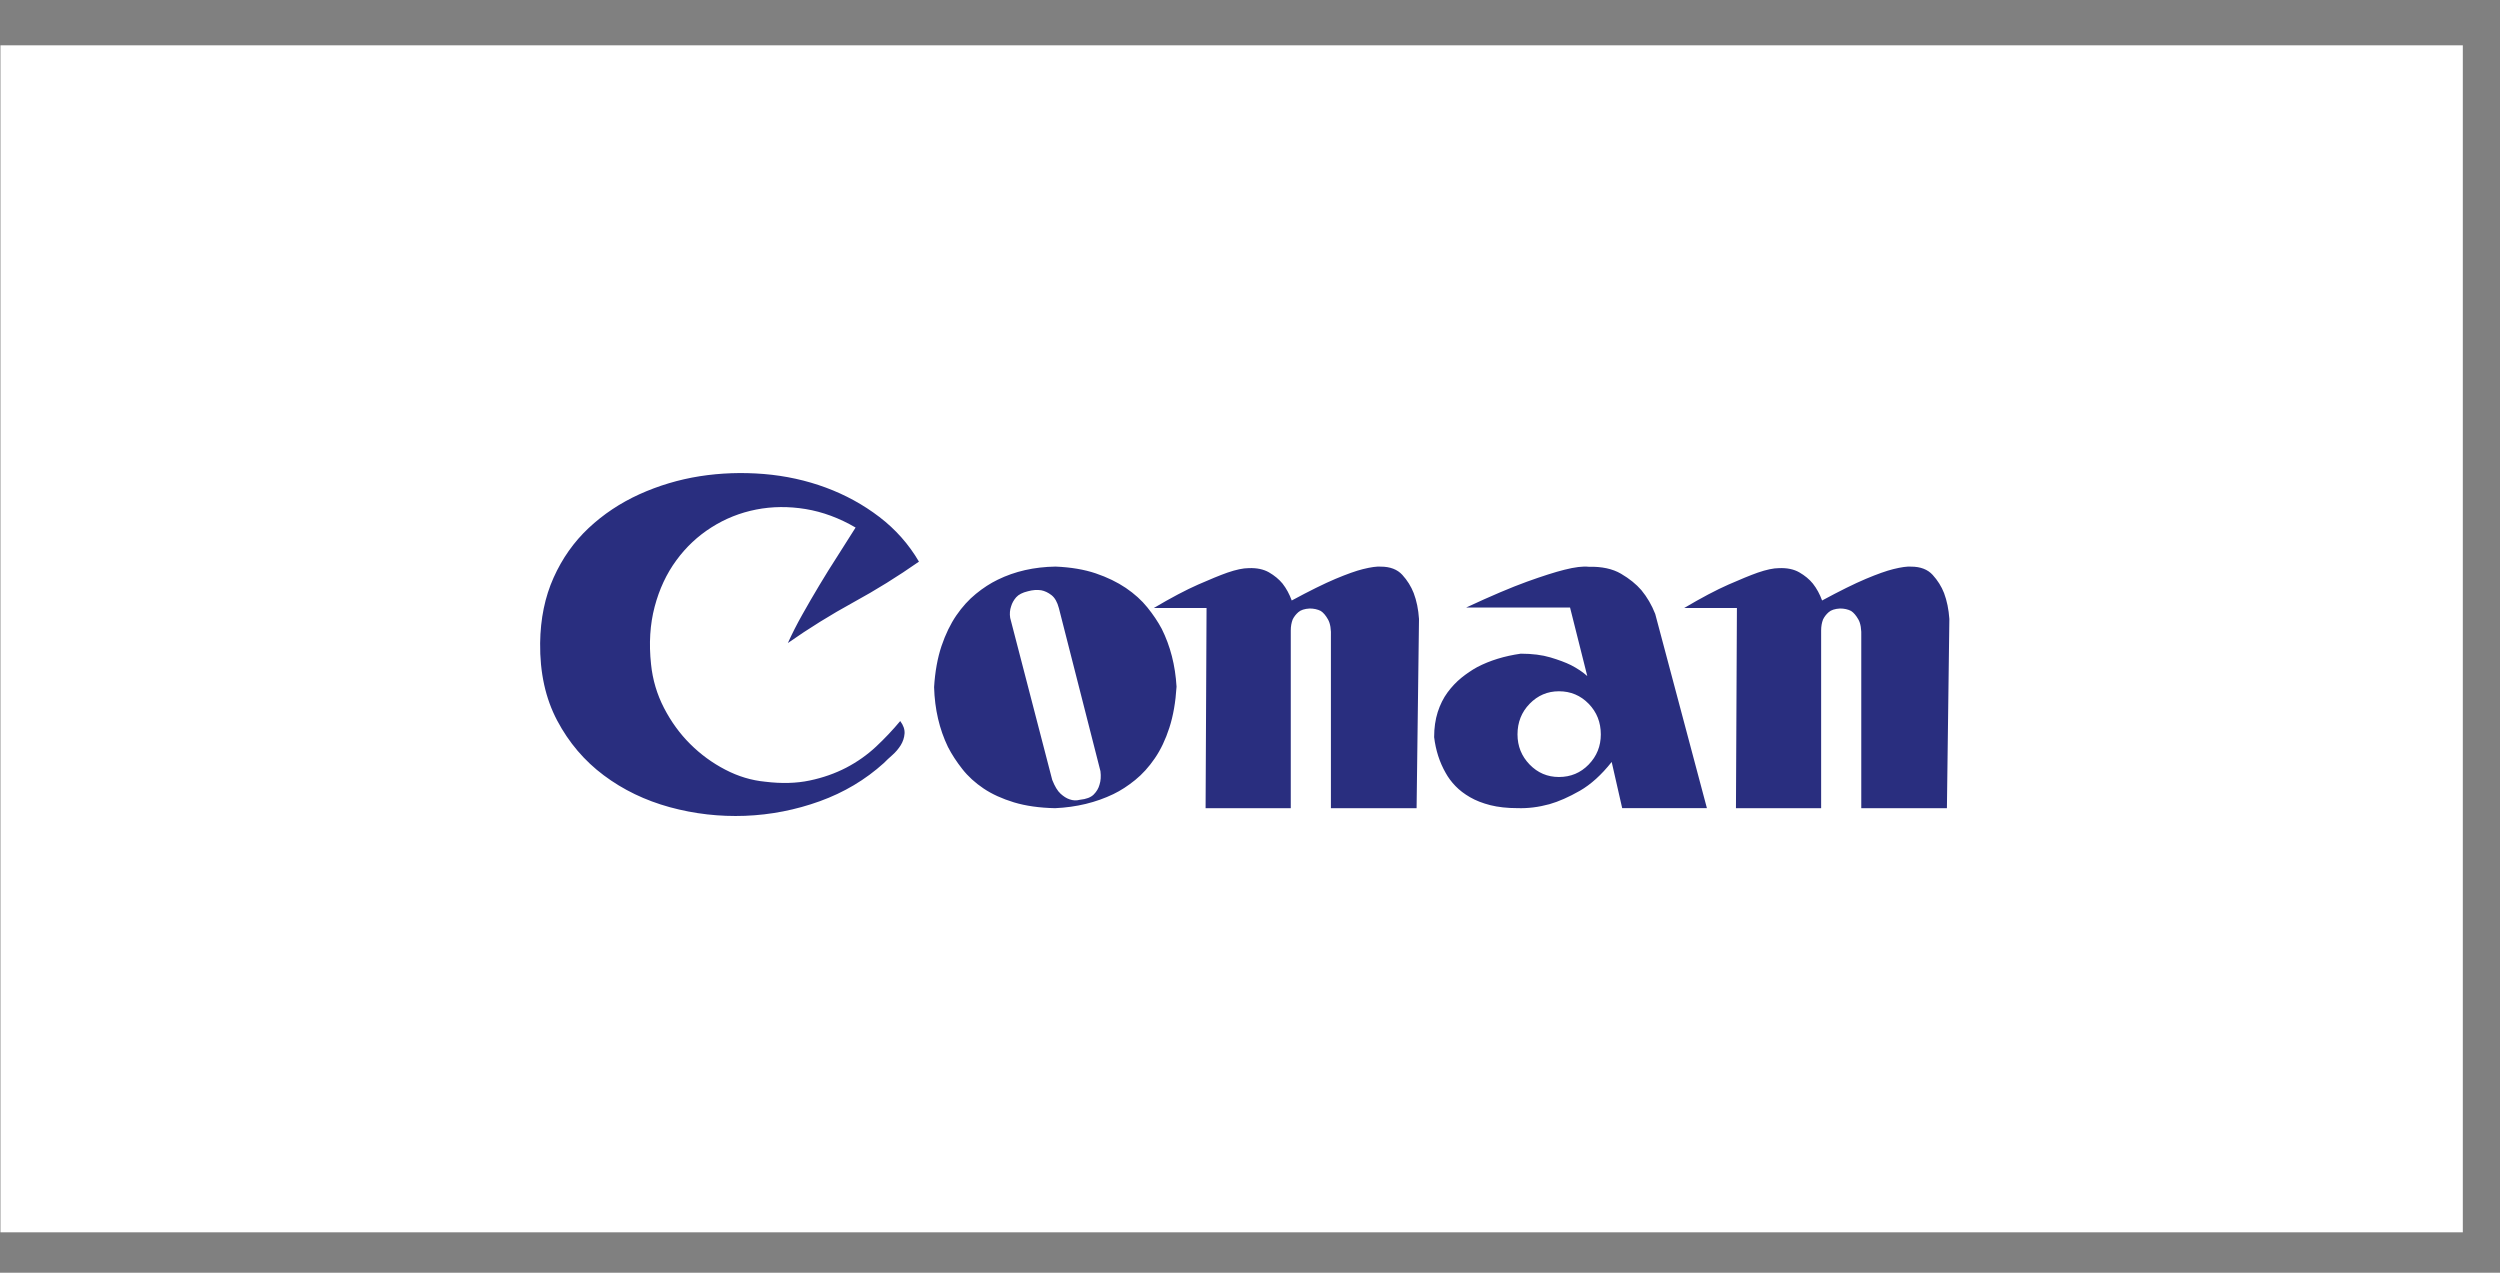 <svg width="55" height="28" viewBox="0 0 55 28" fill="none" xmlns="http://www.w3.org/2000/svg">
<rect x="0" y="0" width="55" height="28" fill="#808080" stroke="none"/>
<rect width="54.172" height="26.114" transform="translate(0.01 0.997)" fill="white"/>
<mask id="mask0_730_1515" style="mask-type:alpha" maskUnits="userSpaceOnUse" x="3" y="2" width="48" height="24">
<rect x="3.344" y="2.108" width="47.505" height="23.891" fill="white"/>
</mask>
<g mask="url(#mask0_730_1515)">
<mask id="mask1_730_1515" style="mask-type:alpha" maskUnits="userSpaceOnUse" x="5" y="2" width="45" height="25">
<rect x="5.132" y="2.108" width="44.004" height="24.394" fill="white"/>
</mask>
<g mask="url(#mask1_730_1515)">
<path fill-rule="evenodd" clip-rule="evenodd" d="M14.735 17.758C15.277 17.906 15.83 17.969 16.393 17.948C16.957 17.926 17.504 17.819 18.036 17.627C18.567 17.435 19.038 17.155 19.446 16.786C19.495 16.735 19.557 16.677 19.631 16.612C19.705 16.547 19.766 16.474 19.816 16.395C19.865 16.315 19.893 16.23 19.9 16.14C19.907 16.049 19.875 15.957 19.805 15.863C19.643 16.058 19.465 16.246 19.272 16.427C19.078 16.608 18.86 16.762 18.617 16.889C18.374 17.015 18.106 17.11 17.814 17.171C17.522 17.233 17.196 17.242 16.837 17.198C16.534 17.169 16.24 17.081 15.955 16.932C15.67 16.784 15.413 16.596 15.184 16.368C14.955 16.14 14.763 15.875 14.608 15.575C14.453 15.275 14.358 14.954 14.323 14.614C14.274 14.158 14.3 13.736 14.402 13.349C14.504 12.962 14.663 12.622 14.878 12.329C15.092 12.035 15.351 11.793 15.654 11.601C15.957 11.409 16.284 11.279 16.636 11.21C16.988 11.141 17.351 11.138 17.724 11.199C18.097 11.261 18.464 11.396 18.823 11.606C18.696 11.809 18.564 12.017 18.427 12.231C18.289 12.444 18.155 12.66 18.025 12.877C17.895 13.094 17.77 13.309 17.65 13.523C17.53 13.736 17.425 13.944 17.333 14.147C17.798 13.821 18.279 13.523 18.775 13.251C19.272 12.98 19.752 12.681 20.217 12.356C19.992 11.972 19.701 11.644 19.346 11.373C18.99 11.101 18.597 10.886 18.168 10.727C17.738 10.568 17.284 10.468 16.805 10.428C16.326 10.389 15.856 10.405 15.395 10.477C14.934 10.55 14.492 10.682 14.069 10.873C13.647 11.065 13.274 11.313 12.95 11.617C12.626 11.921 12.369 12.285 12.179 12.709C11.989 13.132 11.89 13.611 11.883 14.147C11.876 14.799 12.001 15.367 12.258 15.852C12.515 16.337 12.857 16.739 13.283 17.057C13.709 17.376 14.193 17.609 14.735 17.758ZM23.212 17.78C23.682 17.759 24.11 17.655 24.495 17.47C24.657 17.392 24.816 17.288 24.974 17.16C25.132 17.032 25.276 16.873 25.405 16.684C25.535 16.495 25.642 16.27 25.726 16.01C25.81 15.75 25.863 15.449 25.884 15.107C25.856 14.636 25.747 14.212 25.558 13.834C25.474 13.677 25.369 13.52 25.242 13.363C25.116 13.206 24.958 13.064 24.769 12.935C24.579 12.807 24.359 12.7 24.106 12.614C23.854 12.529 23.559 12.479 23.222 12.465C22.753 12.472 22.328 12.568 21.949 12.754C21.788 12.832 21.629 12.935 21.471 13.064C21.313 13.192 21.169 13.351 21.039 13.54C20.91 13.729 20.801 13.953 20.713 14.213C20.626 14.474 20.571 14.775 20.55 15.117C20.564 15.602 20.666 16.041 20.855 16.433C20.939 16.597 21.045 16.759 21.171 16.919C21.297 17.08 21.453 17.222 21.639 17.347C21.825 17.472 22.048 17.573 22.307 17.652C22.567 17.73 22.868 17.773 23.212 17.78ZM23.527 17.584C23.604 17.613 23.681 17.616 23.758 17.595C23.898 17.581 24 17.542 24.063 17.478C24.126 17.414 24.168 17.343 24.189 17.264C24.217 17.179 24.224 17.079 24.21 16.966L23.296 13.381C23.261 13.246 23.206 13.15 23.133 13.093C23.059 13.036 22.984 13.001 22.907 12.986C22.816 12.972 22.718 12.979 22.613 13.008C22.494 13.036 22.408 13.081 22.355 13.141C22.303 13.201 22.266 13.267 22.245 13.338C22.217 13.417 22.21 13.502 22.224 13.594L23.149 17.158C23.205 17.3 23.266 17.401 23.333 17.462C23.399 17.522 23.464 17.563 23.527 17.584ZM28.397 17.78V13.869C28.397 13.781 28.411 13.701 28.439 13.628C28.468 13.569 28.509 13.516 28.562 13.469C28.615 13.421 28.698 13.394 28.812 13.387C28.904 13.387 28.986 13.405 29.057 13.441C29.114 13.478 29.167 13.54 29.216 13.628C29.266 13.715 29.288 13.847 29.28 14.022V17.78H31.165L31.218 13.617C31.204 13.405 31.165 13.215 31.101 13.047C31.044 12.901 30.961 12.768 30.851 12.647C30.741 12.527 30.583 12.466 30.377 12.466C30.292 12.459 30.16 12.477 29.983 12.521C29.834 12.558 29.634 12.629 29.381 12.735C29.13 12.841 28.808 13 28.418 13.211C28.368 13.073 28.301 12.948 28.216 12.839C28.138 12.744 28.038 12.662 27.918 12.592C27.797 12.523 27.648 12.492 27.471 12.499C27.35 12.499 27.194 12.532 27.002 12.598C26.839 12.656 26.624 12.744 26.358 12.861C26.092 12.978 25.767 13.149 25.384 13.376H26.544L26.523 17.78H28.397ZM34.088 17.692C33.85 17.757 33.615 17.787 33.383 17.779C33.158 17.779 32.96 17.757 32.788 17.714C32.616 17.67 32.467 17.612 32.341 17.539C32.215 17.466 32.107 17.384 32.02 17.293C31.932 17.202 31.86 17.105 31.804 17.003C31.671 16.77 31.586 16.508 31.551 16.217C31.551 16.013 31.578 15.829 31.63 15.665C31.683 15.501 31.755 15.357 31.846 15.233C31.937 15.11 32.039 15.002 32.151 14.911C32.264 14.82 32.379 14.742 32.499 14.676C32.779 14.53 33.099 14.432 33.457 14.381C33.709 14.381 33.927 14.409 34.109 14.463C34.292 14.518 34.443 14.574 34.562 14.633C34.702 14.705 34.822 14.786 34.92 14.873L34.541 13.365H32.257C32.804 13.11 33.25 12.921 33.593 12.797C33.937 12.673 34.211 12.586 34.415 12.535C34.646 12.476 34.825 12.455 34.952 12.469C35.239 12.462 35.476 12.513 35.662 12.622C35.848 12.731 35.997 12.852 36.11 12.983C36.236 13.136 36.338 13.31 36.415 13.507L37.552 17.779H35.688L35.457 16.763C35.232 17.047 34.999 17.258 34.757 17.397C34.515 17.535 34.292 17.634 34.088 17.692ZM34.296 17.094C34.045 17.094 33.83 17.003 33.652 16.82C33.474 16.636 33.385 16.415 33.385 16.157C33.385 15.891 33.474 15.666 33.652 15.483C33.83 15.3 34.045 15.208 34.296 15.208C34.555 15.208 34.773 15.3 34.951 15.483C35.129 15.666 35.218 15.891 35.218 16.157C35.218 16.415 35.129 16.636 34.951 16.82C34.773 17.003 34.555 17.094 34.296 17.094ZM40.065 13.869V17.78H38.191L38.212 13.376H37.052C37.435 13.149 37.76 12.978 38.026 12.861C38.292 12.744 38.507 12.656 38.67 12.598C38.861 12.532 39.018 12.499 39.138 12.499C39.316 12.492 39.465 12.523 39.585 12.592C39.706 12.662 39.806 12.744 39.883 12.839C39.969 12.948 40.036 13.073 40.086 13.211C40.476 13 40.797 12.841 41.049 12.735C41.301 12.629 41.502 12.558 41.651 12.521C41.828 12.477 41.959 12.459 42.045 12.466C42.25 12.466 42.408 12.527 42.518 12.647C42.628 12.768 42.712 12.901 42.769 13.047C42.832 13.215 42.871 13.405 42.886 13.617L42.832 17.78H40.948V14.022C40.955 13.847 40.934 13.715 40.884 13.628C40.834 13.54 40.781 13.478 40.724 13.441C40.654 13.405 40.572 13.387 40.48 13.387C40.366 13.394 40.283 13.421 40.23 13.469C40.176 13.516 40.136 13.569 40.107 13.628C40.079 13.701 40.065 13.781 40.065 13.869Z" fill="#292E7F"/>
</g>
</g>
</svg>
